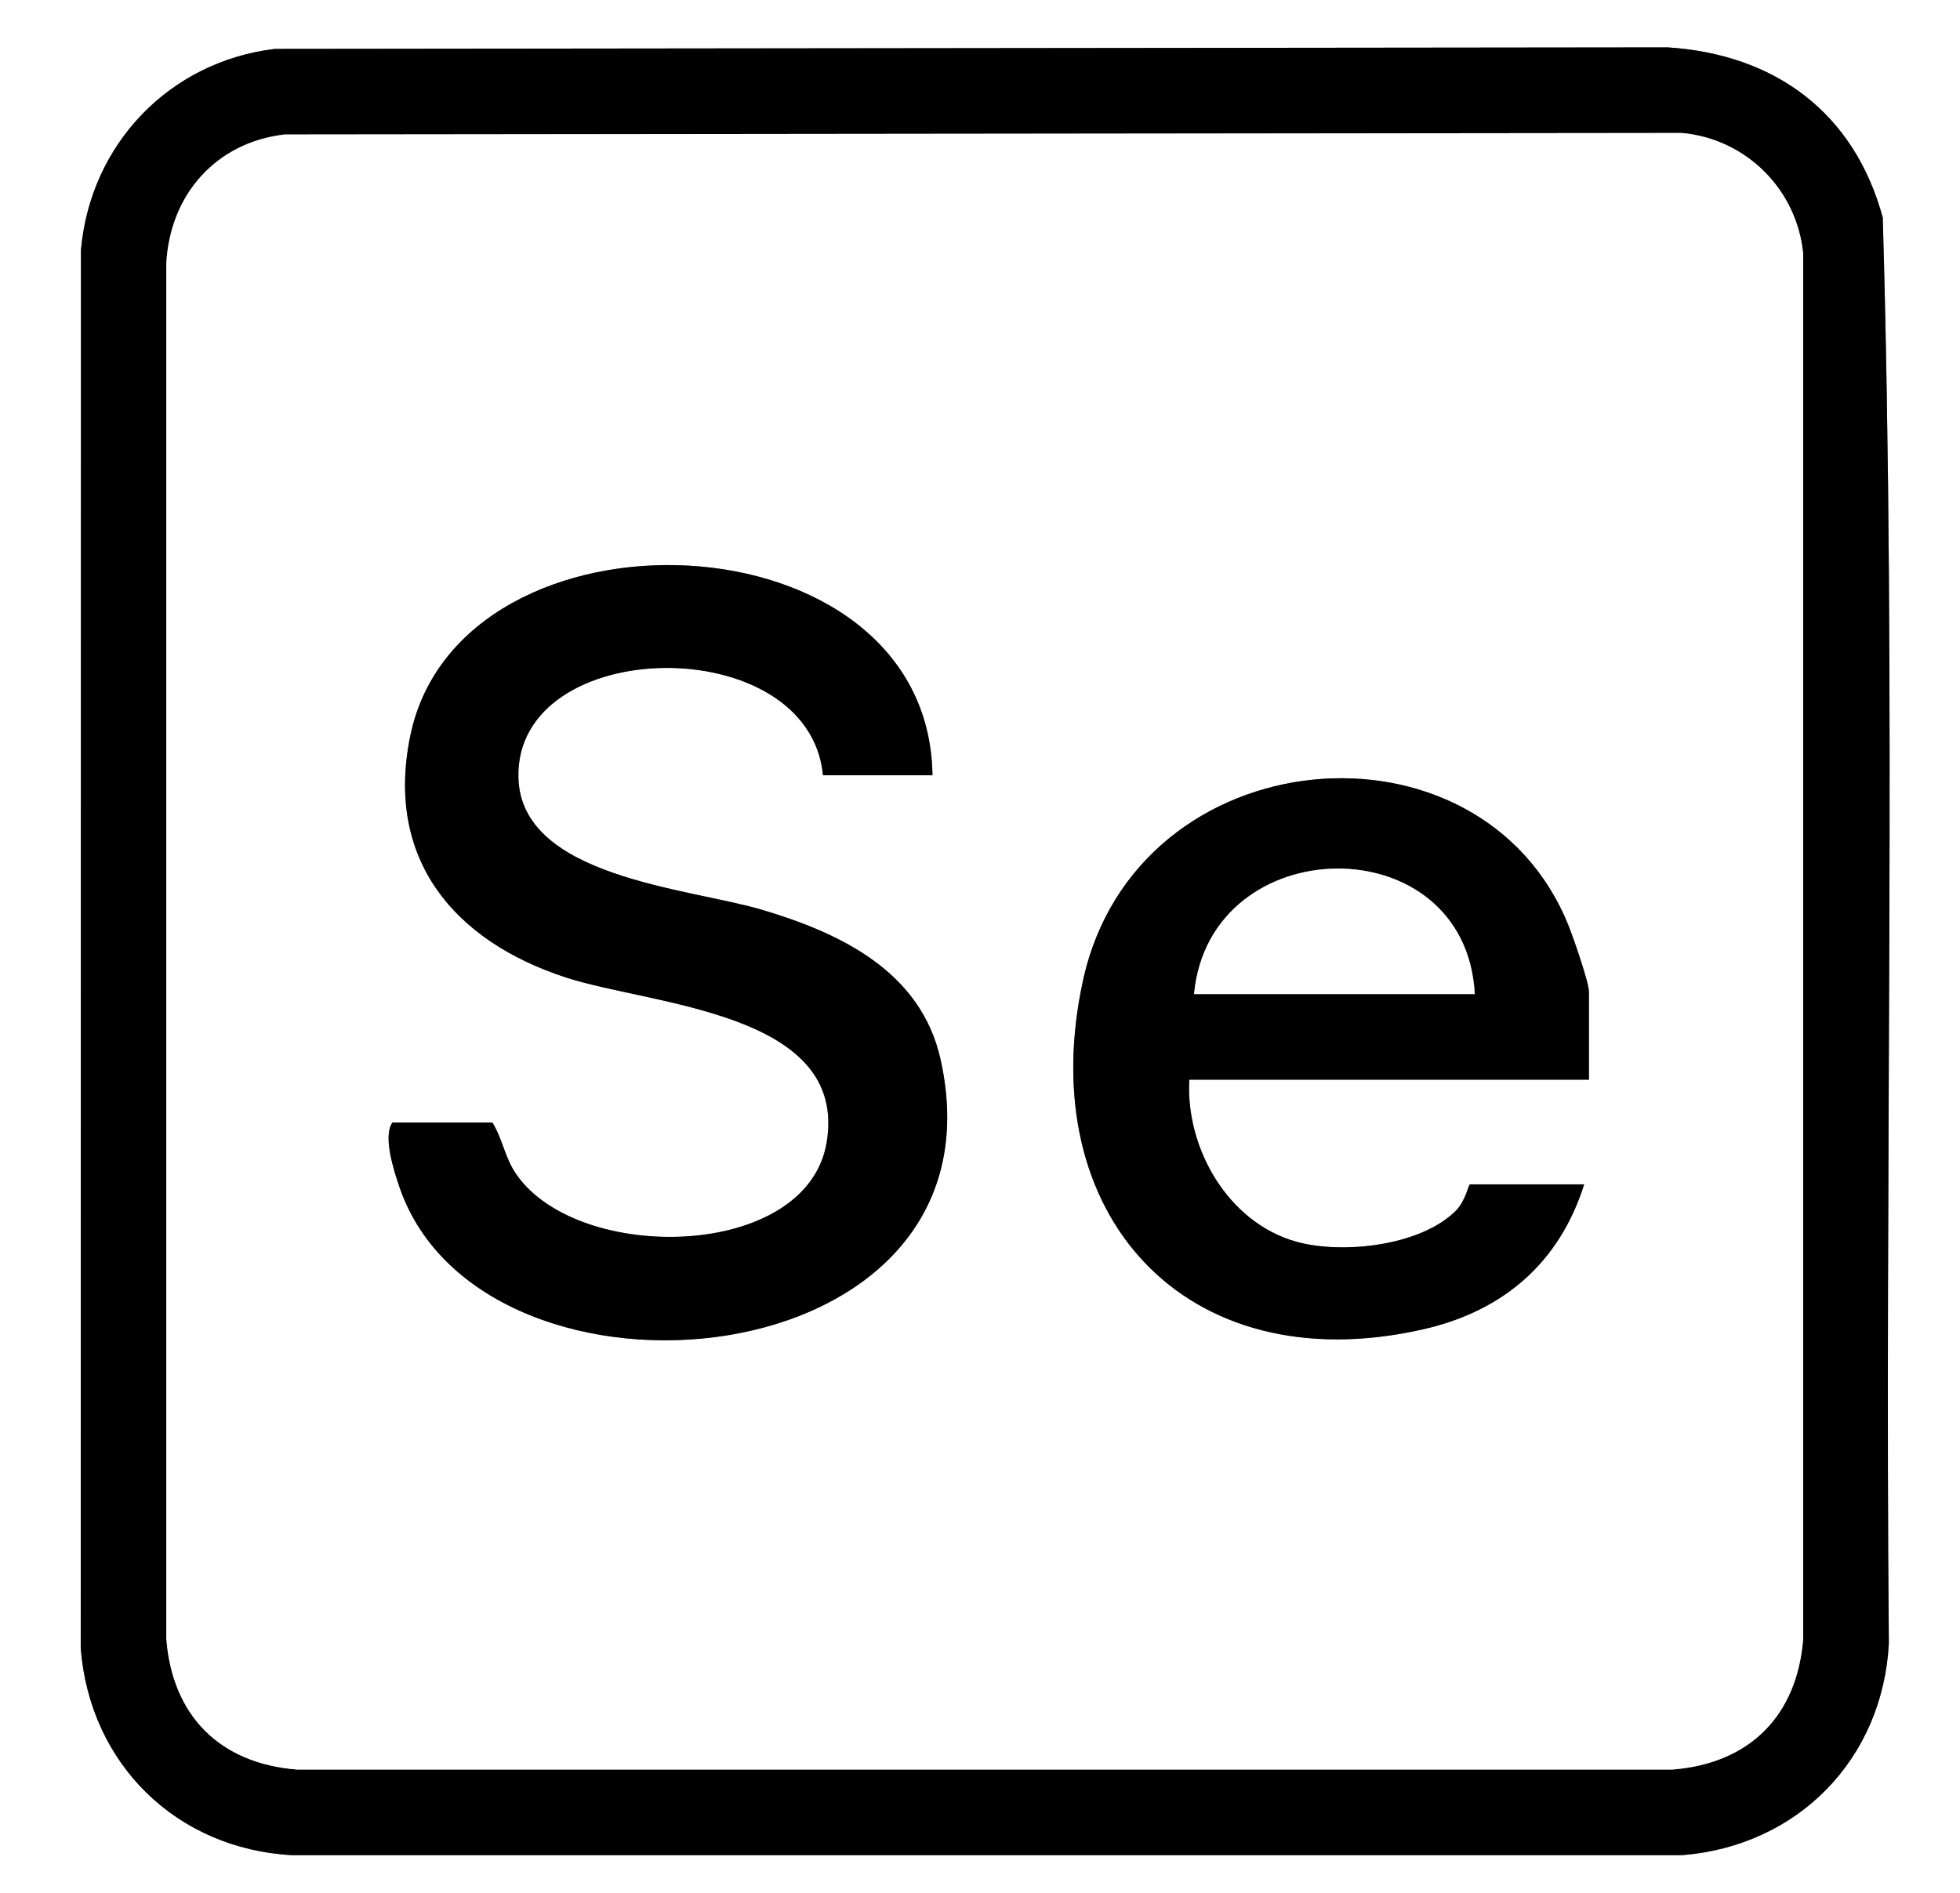 <?xml version="1.0" encoding="UTF-8"?>
<svg id="Layer_1" xmlns="http://www.w3.org/2000/svg" version="1.1" viewBox="0 0 412 398">
  <rect x="0" y="0" width="412" height="398" fill="#808080" stroke="none"/>
  <!-- Generator: Adobe Illustrator 29.5.0, SVG Export Plug-In . SVG Version: 2.1.0 Build 137)  -->
  <defs>
    <style>
      .st0 {
        fill: #fff;
      }
    </style>
  </defs>
  <path class="st0" d="M412,0v398H0V0h412ZM57.78,10.28c-22.12,2.65-38.78,19.99-40.76,42.24l-.05,294.02c1.91,24.32,20.1,42.19,44.49,43.51h292.08c24.32-1.92,42.19-20.11,43.51-44.5-.91-99.9,1.61-200.07-1.28-299.81-6.02-22.11-22.65-34.32-45.22-35.78l-292.76.32Z"/>
  <path d="M57.78,10.28l292.76-.32c22.57,1.46,39.2,13.67,45.22,35.78,2.89,99.74.38,199.91,1.28,299.81-1.32,24.39-19.19,42.58-43.51,44.49H61.46c-24.39-1.31-42.58-19.18-44.49-43.5l.05-294.02c1.98-22.25,18.64-39.59,40.76-42.24ZM59.78,28.28c-14.48,1.72-24.09,12.77-24.82,27.18v289.07c1.27,16.21,11.26,26.23,27.5,27.5h289.07c16.21-1.27,26.23-11.26,27.5-27.5V53.46c-1.23-13.52-11.93-24.26-25.49-25.5l-293.76.32Z"/>
  <path class="st0" d="M59.78,28.28l293.76-.32c13.56,1.24,24.26,11.98,25.5,25.5v291.08c-1.28,16.24-11.3,26.23-27.51,27.5H62.46c-16.24-1.27-26.23-11.29-27.5-27.5V55.46c.72-14.42,10.34-25.46,24.82-27.18ZM196,163c-.73-55.71-99.33-59.09-109.77-8.27-5.31,25.89,9.18,43.11,32.75,50.78,18.11,5.89,59.45,7.25,54.77,34.75-4.19,24.66-52.04,25.56-65.2,6.67-2.46-3.53-2.89-7.45-5.06-10.94h-21c-2.06,2.83.28,10.08,1.46,13.54,17.4,51.05,128.8,41.04,113.76-26.76-4.1-18.49-20.91-26.55-37.51-31.49-15.35-4.57-50.75-6.77-51.24-27.83-.71-30.12,61.12-31.12,64.03-.46h23ZM334,227v-18.5c0-1.92-3.26-11.32-4.24-13.76-18.42-46.13-90.95-39.85-102.11,11.42-10.66,48.98,21.37,84.62,71.36,73.36,16.83-3.79,28.73-13.88,33.99-30.51h-24c-.31,0-.88,3.44-2.97,5.54-7.43,7.46-23.96,9.22-33.58,6.51-14.33-4.03-23.27-19.67-22.45-34.05h84Z"/>
  <path d="M196,163h-23c-2.91-30.67-64.73-29.67-64.03.46.49,21.06,35.89,23.26,51.24,27.83,16.6,4.94,33.4,13,37.51,31.49,15.04,67.81-96.36,77.81-113.76,26.76-1.18-3.45-3.52-10.71-1.46-13.54h21c2.17,3.48,2.6,7.41,5.06,10.94,13.15,18.88,61,17.98,65.2-6.67,4.68-27.5-36.66-28.86-54.77-34.75-23.57-7.67-38.07-24.89-32.75-50.78,10.43-50.82,109.04-47.44,109.77,8.27Z"/>
  <path d="M334,227h-84c-.82,14.38,8.12,30.02,22.45,34.05,9.62,2.7,26.16.94,33.58-6.51,2.09-2.1,2.65-5.54,2.97-5.54h24c-5.26,16.63-17.16,26.72-33.99,30.51-49.99,11.26-82.02-24.37-71.36-73.36,11.16-51.26,83.69-57.55,102.11-11.42.97,2.44,4.24,11.84,4.24,13.76v18.5ZM310,209c-1.89-35.6-55.76-34.76-59,0h59Z"/>
  <path class="st0" d="M310,209h-59c3.24-34.76,57.11-35.6,59,0Z"/>
</svg>